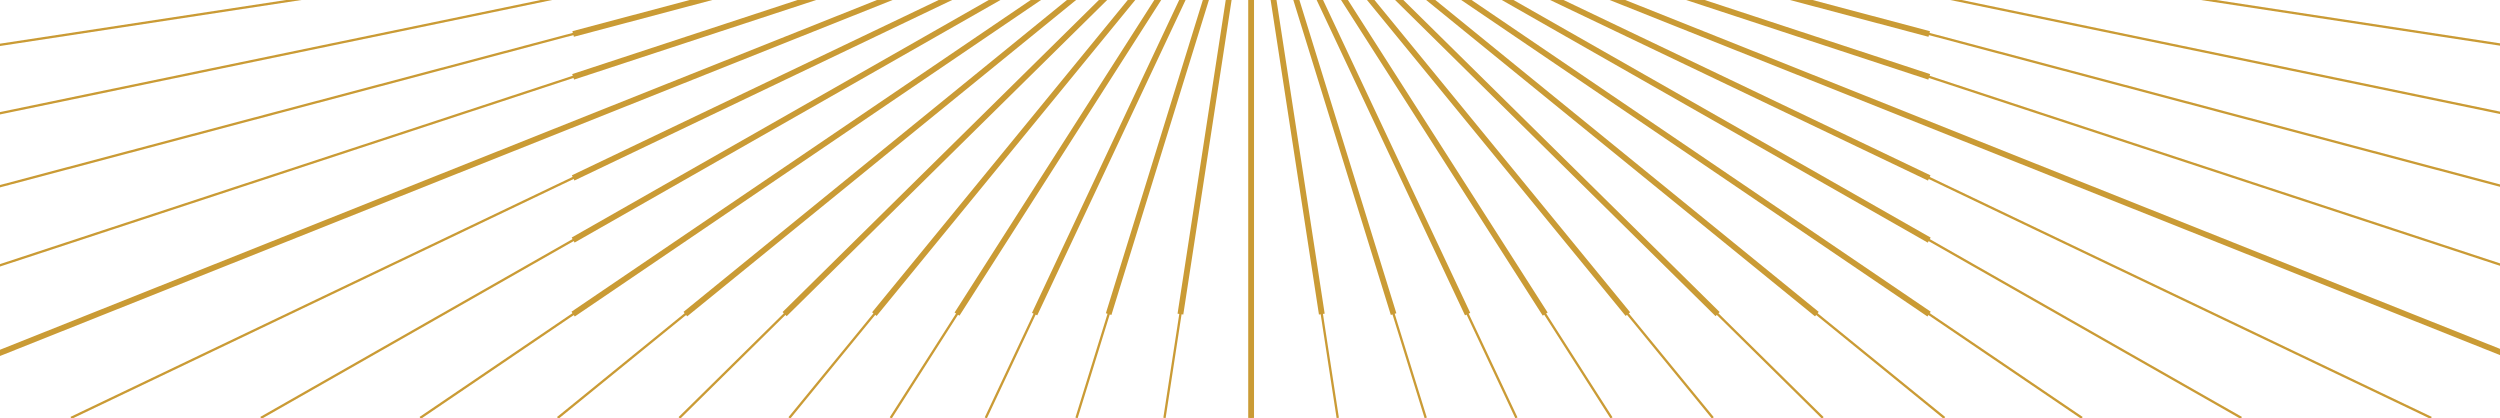 <?xml version="1.0" encoding="UTF-8"?> <svg xmlns="http://www.w3.org/2000/svg" width="562" height="94" viewBox="0 0 562 94" fill="none"><g clip-path="url(#clip0_2019_4)"><path d="M281.252 -2.796L281.252 93.946M276.635 -2.796L261.775 93.946M271.948 -2.796L241.999 93.946M267.115 -2.796L221.604 93.946M262.05 -2.796L200.229 93.946M256.651 -2.796L177.448 93.946M250.793 -2.796L152.73 93.946M244.312 -2.796L125.381 93.946M237.084 -2.864L94.463 93.946M237.084 -7.688L58.646 93.946M237.084 -11.735L15.961 93.946M237.084 -15.229L-36.661 93.946M237.084 -18.32L-36.661 71.699M237.084 -21.113L-36.661 51.593M237.084 -23.688L-36.661 33.062M237.084 -26.103L-36.661 15.675M237.084 -28.408L-36.661 -0.915M237.084 -30.642L-36.661 -17.002M285.867 -2.796L300.727 93.946M290.554 -2.796L320.503 93.946M295.387 -2.796L340.898 93.946M300.452 -2.796L362.273 93.946M305.851 -2.796L385.054 93.946M311.709 -2.796L409.772 93.946M318.19 -2.796L437.121 93.946M325.446 -2.845L468.039 93.946M325.446 -7.671L503.856 93.946M325.446 -11.722L546.541 93.946M325.446 -15.218L599.163 93.946M325.446 -18.31L599.163 71.699M325.446 -21.106L599.163 51.593M325.446 -23.681L599.163 33.062M325.446 -26.099L599.163 15.675M325.446 -28.405L599.163 -0.915M325.446 -30.641L599.163 -17.002M325.446 -32.843L599.163 -32.843M237.084 -32.843L-36.661 -32.843" stroke="#CA9B35" stroke-width="0.522" stroke-miterlimit="22.926"></path><path d="M281.252 -2.796L281.252 93.946M281.252 -62.89L281.252 -159.633M276.635 -62.89L265.356 -136.316M271.948 -62.89L249.218 -136.316M267.115 -62.89L232.573 -136.316M262.05 -62.89L215.129 -136.316M256.651 -62.89L196.538 -136.316M250.793 -62.89L176.365 -136.316M244.312 -62.89L154.046 -136.316M237.084 -62.823L128.84 -136.298M237.084 -57.999L128.84 -119.652M237.084 -53.952L128.84 -105.684M237.084 -50.458L-36.661 -159.633M237.084 -47.367L128.84 -82.962M237.084 -44.574L128.84 -73.323M237.084 -41.999L128.84 -64.439M237.084 -39.584L128.84 -56.104M237.084 -37.279L128.84 -48.15M237.084 -35.044L128.84 -40.438M285.867 -62.89L297.146 -136.316M290.554 -62.89L313.285 -136.316M295.387 -62.89L329.929 -136.316M300.452 -62.89L347.373 -136.316M305.851 -62.89L365.964 -136.316M311.709 -62.89L386.137 -136.316M318.19 -62.89L408.456 -136.316M325.446 -62.842L433.688 -136.316M325.446 -58.015L433.69 -119.668M325.446 -53.965L433.69 -105.698M325.446 -50.469L599.163 -159.633M325.446 -47.376L433.69 -82.972M325.446 -44.581L433.69 -73.33M325.446 -42.005L433.69 -64.445M325.446 -39.588L433.69 -56.108M325.446 -37.282L433.69 -48.153M325.446 -35.045L433.69 -40.44M276.635 -2.796L265.359 70.61M271.948 -2.796L249.223 70.61M267.115 -2.796L232.582 70.61M262.05 -2.796L215.141 70.61M256.651 -2.796L196.554 70.61M250.793 -2.796L176.385 70.61M244.312 -2.796L154.07 70.61M237.084 -2.864L128.842 70.61M237.084 -7.688L128.84 53.965M237.084 -11.735L128.84 39.998M237.084 -15.229L-36.661 93.946M237.084 -18.32L128.84 17.276M237.084 -21.113L128.84 7.636M237.084 -23.688L128.84 -1.248M237.084 -26.103L128.84 -9.583M237.084 -28.408L128.84 -17.537M237.084 -30.642L128.84 -25.248M285.867 -2.796L297.143 70.61M290.554 -2.796L313.279 70.61M295.387 -2.796L329.92 70.61M300.452 -2.796L347.361 70.61M305.851 -2.796L365.948 70.61M311.709 -2.796L386.117 70.61M318.19 -2.796L408.432 70.61M325.446 -2.845L433.66 70.61M325.446 -7.671L433.69 53.981M325.446 -11.722L433.69 40.011M325.446 -15.218L599.163 93.946M325.446 -18.31L433.69 17.285M325.446 -21.106L433.69 7.644M325.446 -23.681L433.69 -1.242M325.446 -26.099L433.69 -9.579M325.446 -28.405L433.69 -17.534M325.446 -30.641L433.69 -25.247M325.446 -32.843L599.163 -32.843M237.084 -32.843L-36.661 -32.843" stroke="#CA9B35" stroke-width="1.305" stroke-miterlimit="22.926"></path></g><defs><clipPath id="clip0_2019_4"><rect width="562" height="94" fill="white"></rect></clipPath></defs></svg> 